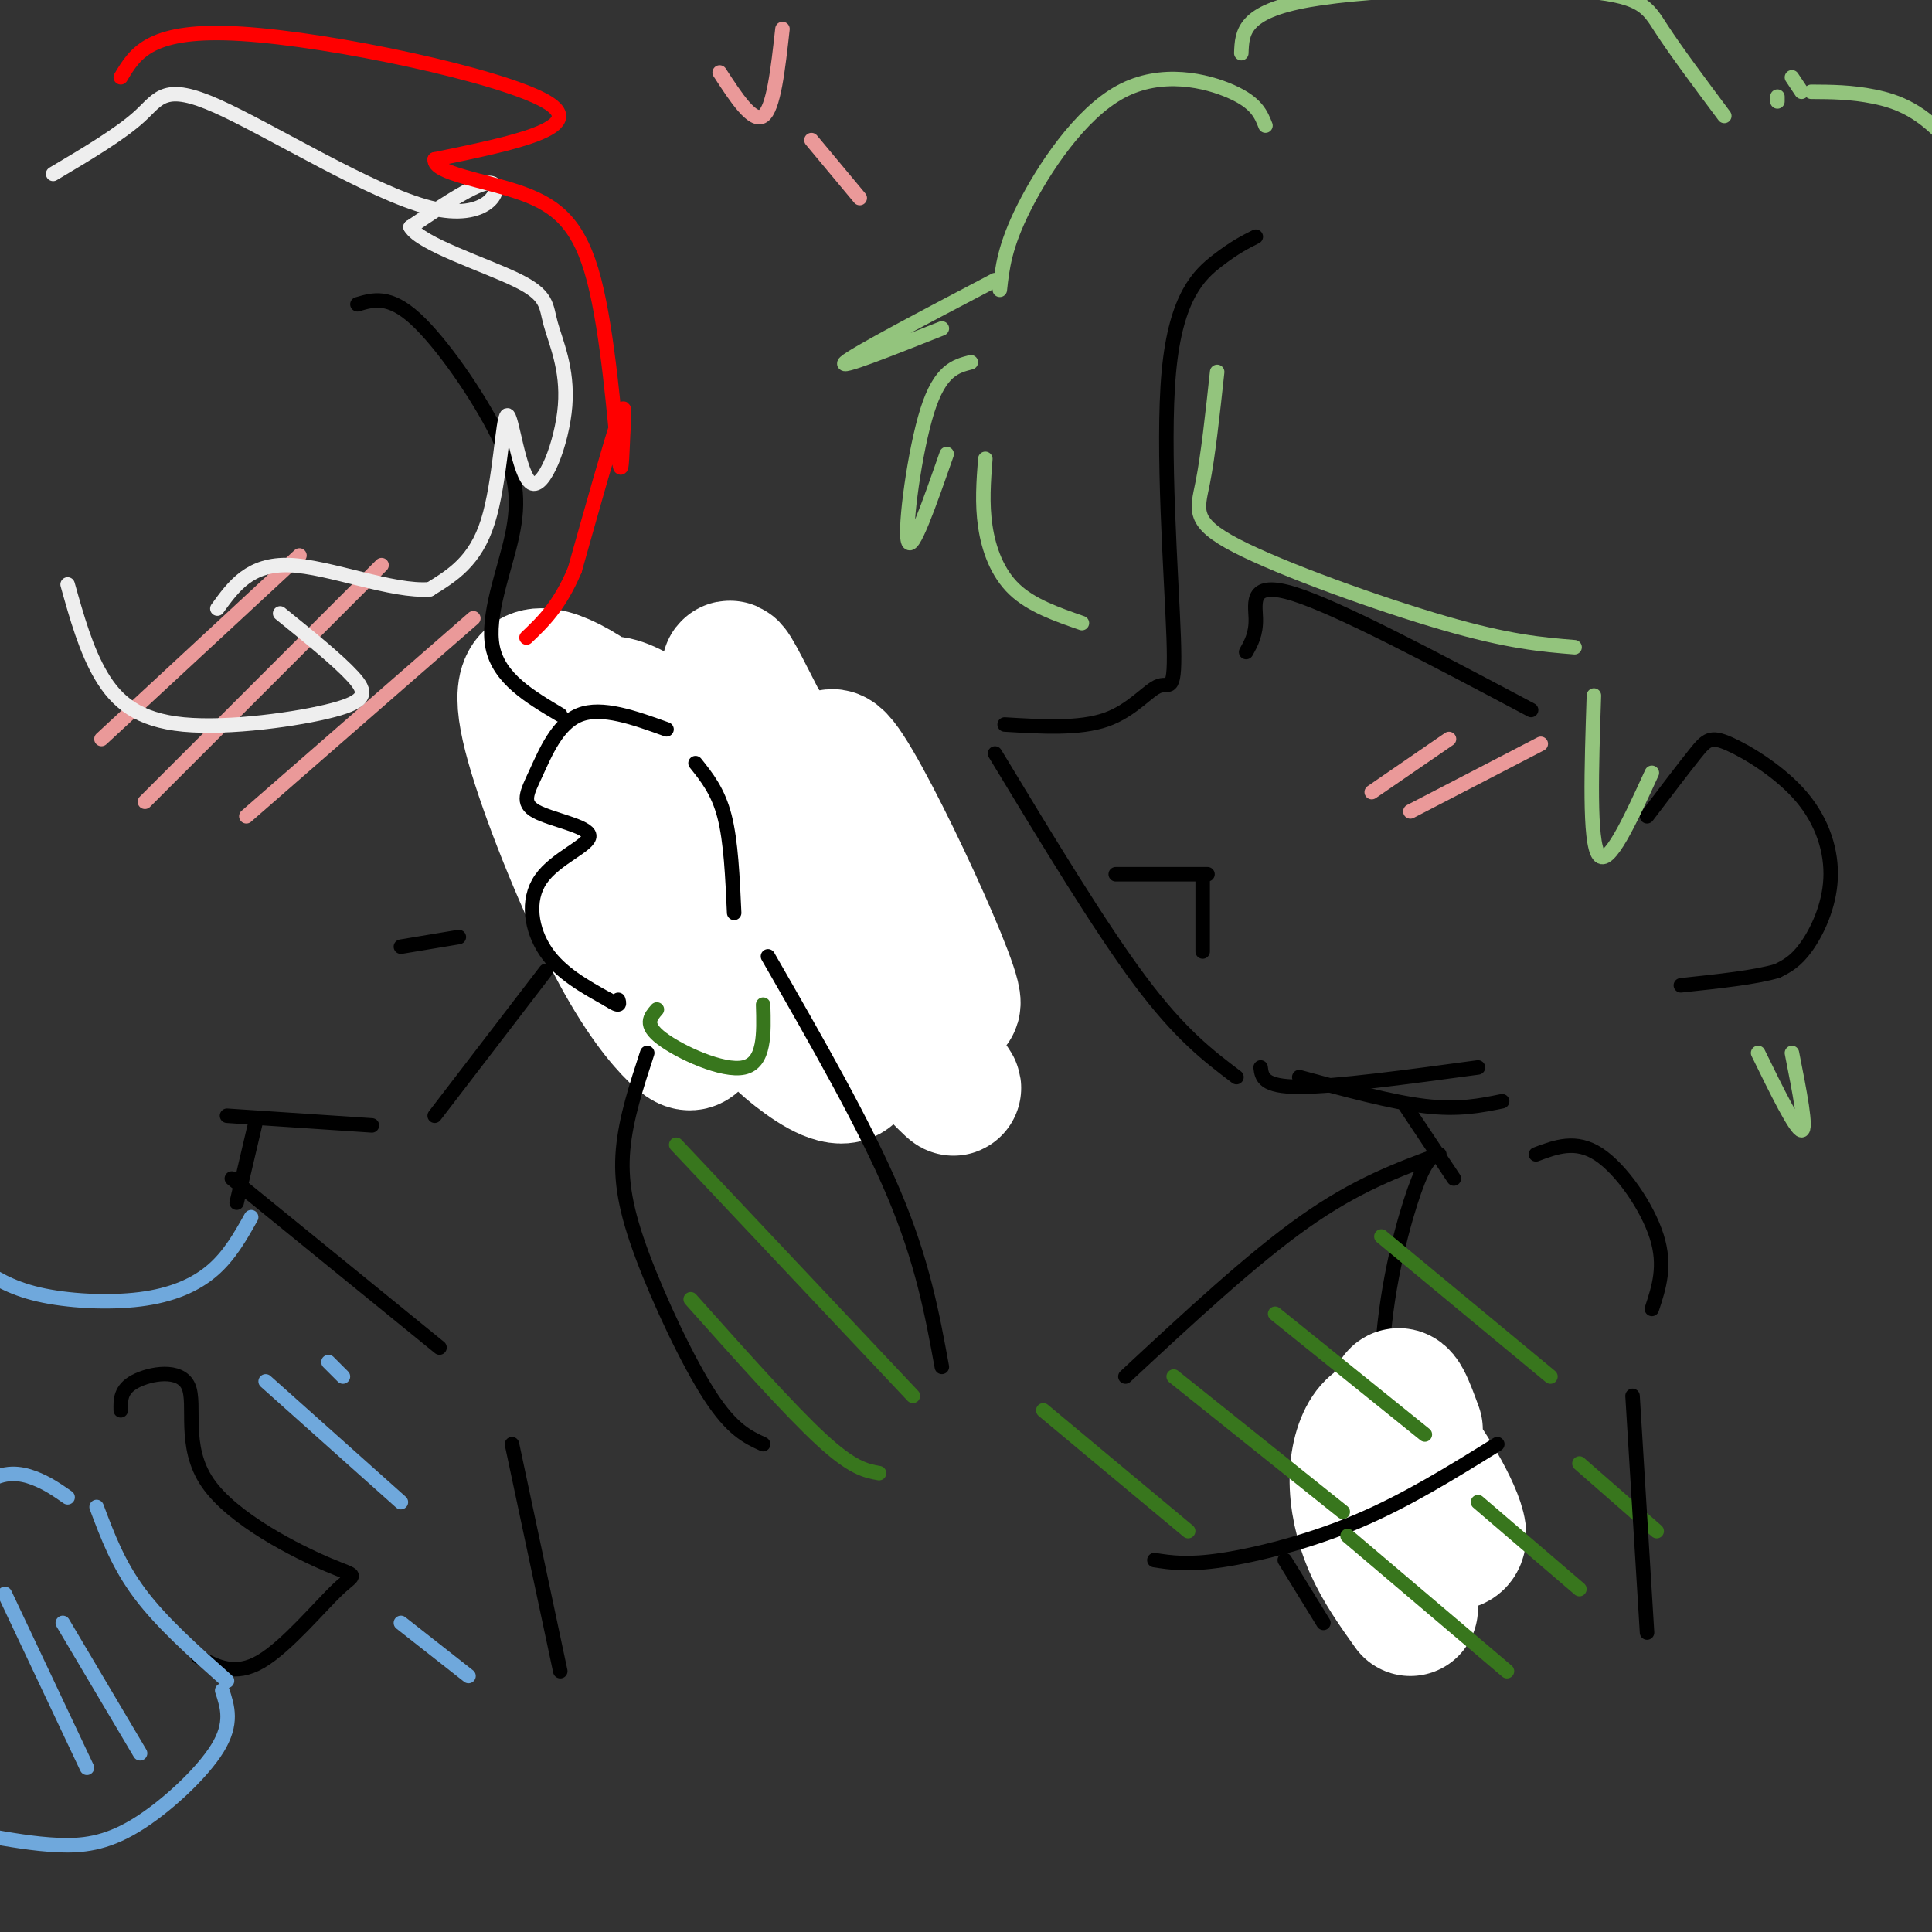 <svg viewBox='0 0 400 400' version='1.1' xmlns='http://www.w3.org/2000/svg' xmlns:xlink='http://www.w3.org/1999/xlink'><rect x="0" y="0" width="400" height="400" fill="#333333" stroke="none"/><g fill='none' stroke='rgb(0,0,0)' stroke-width='3' stroke-linecap='round' stroke-linejoin='round'><path d='M260,49c-2.209,1.111 -4.417,2.221 -8,5c-3.583,2.779 -8.540,7.225 -10,23c-1.460,15.775 0.578,42.878 1,55c0.422,12.122 -0.771,9.264 -3,10c-2.229,0.736 -5.494,5.068 -11,7c-5.506,1.932 -13.253,1.466 -21,1'/><path d='M206,156c10.833,17.917 21.667,35.833 30,47c8.333,11.167 14.167,15.583 20,20'/><path d='M258,135c1.044,-1.867 2.089,-3.733 2,-7c-0.089,-3.267 -1.311,-7.933 8,-5c9.311,2.933 29.156,13.467 49,24'/><path d='M269,223c9.500,2.583 19.000,5.167 26,6c7.000,0.833 11.500,-0.083 16,-1'/><path d='M167,169c-3.268,-7.375 -6.536,-14.750 -9,-20c-2.464,-5.250 -4.125,-8.375 -8,-8c-3.875,0.375 -9.964,4.250 -17,6c-7.036,1.750 -15.018,1.375 -23,1'/><path d='M110,148c-1.222,2.867 7.222,9.533 14,12c6.778,2.467 11.889,0.733 17,-1'/><path d='M142,163c0.000,0.000 4.000,11.000 4,11'/><path d='M139,194c0.994,-3.750 1.988,-7.500 4,-10c2.012,-2.500 5.042,-3.750 8,-2c2.958,1.750 5.845,6.500 6,10c0.155,3.500 -2.423,5.750 -5,8'/><path d='M142,202c0.000,0.000 21.000,26.000 21,26'/><path d='M165,163c7.556,1.156 15.111,2.311 19,3c3.889,0.689 4.111,0.911 5,4c0.889,3.089 2.444,9.044 4,15'/><path d='M149,179c6.250,10.917 12.500,21.833 12,21c-0.500,-0.833 -7.750,-13.417 -15,-26'/><path d='M196,200c0.000,0.000 2.000,18.000 2,18'/><path d='M231,181c0.000,0.000 19.000,0.000 19,0'/><path d='M249,182c0.000,0.000 0.000,15.000 0,15'/><path d='M261,221c0.250,2.000 0.500,4.000 8,4c7.500,0.000 22.250,-2.000 37,-4'/><path d='M341,169c3.832,-5.044 7.664,-10.089 10,-13c2.336,-2.911 3.176,-3.689 7,-2c3.824,1.689 10.633,5.844 15,11c4.367,5.156 6.291,11.311 6,17c-0.291,5.689 -2.797,10.911 -5,14c-2.203,3.089 -4.101,4.044 -6,5'/><path d='M368,201c-4.333,1.333 -12.167,2.167 -20,3'/><path d='M291,229c0.000,0.000 10.000,15.000 10,15'/><path d='M297,239c-1.311,1.267 -2.622,2.533 -5,10c-2.378,7.467 -5.822,21.133 -6,36c-0.178,14.867 2.911,30.933 6,47'/></g>
<g fill='none' stroke='rgb(255,255,255)' stroke-width='28' stroke-linecap='round' stroke-linejoin='round'><path d='M147,210c-1.086,1.926 -2.173,3.852 -3,5c-0.827,1.148 -1.395,1.518 -4,-1c-2.605,-2.518 -7.246,-7.923 -13,-19c-5.754,-11.077 -12.619,-27.825 -16,-39c-3.381,-11.175 -3.277,-16.777 2,-16c5.277,0.777 15.728,7.932 27,20c11.272,12.068 23.366,29.048 30,41c6.634,11.952 7.808,18.874 6,21c-1.808,2.126 -6.597,-0.544 -11,-4c-4.403,-3.456 -8.420,-7.697 -15,-18c-6.580,-10.303 -15.722,-26.669 -21,-38c-5.278,-11.331 -6.690,-17.628 -1,-16c5.690,1.628 18.483,11.179 30,24c11.517,12.821 21.759,28.910 32,45'/><path d='M190,215c7.171,9.867 9.099,12.035 6,9c-3.099,-3.035 -11.226,-11.271 -21,-30c-9.774,-18.729 -21.196,-47.949 -14,-40c7.196,7.949 33.011,53.069 36,54c2.989,0.931 -16.849,-42.326 -23,-50c-6.151,-7.674 1.385,20.236 1,25c-0.385,4.764 -8.693,-13.618 -17,-32'/><path d='M158,151c-4.511,-8.756 -7.289,-14.644 -7,-12c0.289,2.644 3.644,13.822 7,25'/><path d='M292,333c-2.988,-4.195 -5.977,-8.389 -8,-13c-2.023,-4.611 -3.081,-9.637 -3,-14c0.081,-4.363 1.301,-8.063 3,-10c1.699,-1.937 3.878,-2.110 8,3c4.122,5.110 10.187,15.504 10,19c-0.187,3.496 -6.627,0.095 -10,-7c-3.373,-7.095 -3.678,-17.884 -3,-21c0.678,-3.116 2.339,1.442 4,6'/></g>
<g fill='none' stroke='rgb(0,0,0)' stroke-width='3' stroke-linecap='round' stroke-linejoin='round'><path d='M138,151c-6.699,-2.413 -13.397,-4.825 -18,-3c-4.603,1.825 -7.109,7.889 -9,12c-1.891,4.111 -3.167,6.270 0,8c3.167,1.730 10.777,3.031 11,5c0.223,1.969 -6.940,4.607 -10,9c-3.060,4.393 -2.017,10.541 1,15c3.017,4.459 8.009,7.230 13,10'/><path d='M126,207c2.500,1.667 2.250,0.833 2,0'/><path d='M144,158c2.333,2.917 4.667,5.833 6,11c1.333,5.167 1.667,12.583 2,20'/><path d='M159,198c10.000,17.417 20.000,34.833 26,49c6.000,14.167 8.000,25.083 10,36'/><path d='M134,218c-2.214,6.768 -4.429,13.536 -5,20c-0.571,6.464 0.500,12.625 4,22c3.500,9.375 9.429,21.964 14,29c4.571,7.036 7.786,8.518 11,10'/><path d='M298,239c-8.583,3.167 -17.167,6.333 -28,14c-10.833,7.667 -23.917,19.833 -37,32'/><path d='M239,323c3.444,0.533 6.889,1.067 14,0c7.111,-1.067 17.889,-3.733 28,-8c10.111,-4.267 19.556,-10.133 29,-16'/><path d='M318,239c4.133,-1.556 8.267,-3.111 13,0c4.733,3.111 10.067,10.889 12,17c1.933,6.111 0.467,10.556 -1,15'/><path d='M266,323c0.000,0.000 8.000,13.000 8,13'/><path d='M74,63c3.292,-0.974 6.584,-1.949 12,3c5.416,4.949 12.957,15.821 17,24c4.043,8.179 4.589,13.663 3,21c-1.589,7.337 -5.311,16.525 -4,23c1.311,6.475 7.656,10.238 14,14'/><path d='M113,201c0.000,0.000 -23.000,30.000 -23,30'/><path d='M77,233c0.000,0.000 -30.000,-2.000 -30,-2'/><path d='M83,196c0.000,0.000 12.000,-2.000 12,-2'/></g>
<g fill='none' stroke='rgb(234,153,153)' stroke-width='3' stroke-linecap='round' stroke-linejoin='round'><path d='M21,153c0.000,0.000 41.000,-38.000 41,-38'/><path d='M30,166c0.000,0.000 49.000,-49.000 49,-49'/><path d='M51,169c0.000,0.000 47.000,-41.000 47,-41'/><path d='M284,164c0.000,0.000 16.000,-11.000 16,-11'/><path d='M292,168c0.000,0.000 27.000,-14.000 27,-14'/></g>
<g fill='none' stroke='rgb(147,196,125)' stroke-width='3' stroke-linecap='round' stroke-linejoin='round'><path d='M224,129c-5.244,-1.822 -10.489,-3.644 -14,-7c-3.511,-3.356 -5.289,-8.244 -6,-13c-0.711,-4.756 -0.356,-9.378 0,-14'/><path d='M196,94c-3.622,10.378 -7.244,20.756 -8,18c-0.756,-2.756 1.356,-18.644 4,-27c2.644,-8.356 5.822,-9.178 9,-10'/><path d='M195,68c-10.917,4.333 -21.833,8.667 -20,7c1.833,-1.667 16.417,-9.333 31,-17'/><path d='M207,60c0.494,-4.512 0.988,-9.024 5,-17c4.012,-7.976 11.542,-19.417 20,-24c8.458,-4.583 17.845,-2.310 23,0c5.155,2.310 6.077,4.655 7,7'/><path d='M257,11c0.155,-4.292 0.310,-8.583 14,-11c13.690,-2.417 40.917,-2.958 55,-2c14.083,0.958 15.024,3.417 18,8c2.976,4.583 7.988,11.292 13,18'/><path d='M368,21c0.000,0.000 0.000,-1.000 0,-1'/><path d='M371,16c0.000,0.000 2.000,3.000 2,3'/><path d='M375,19c4.133,0.022 8.267,0.044 13,1c4.733,0.956 10.067,2.844 16,10c5.933,7.156 12.467,19.578 19,32'/><path d='M364,218c3.917,8.000 7.833,16.000 9,16c1.167,0.000 -0.417,-8.000 -2,-16'/><path d='M342,160c-4.500,9.833 -9.000,19.667 -11,17c-2.000,-2.667 -1.500,-17.833 -1,-33'/><path d='M326,134c-6.774,-0.554 -13.548,-1.107 -27,-5c-13.452,-3.893 -33.583,-11.125 -43,-16c-9.417,-4.875 -8.119,-7.393 -7,-13c1.119,-5.607 2.060,-14.304 3,-23'/></g>
<g fill='none' stroke='rgb(238,238,238)' stroke-width='3' stroke-linecap='round' stroke-linejoin='round'><path d='M11,36c6.998,-4.155 13.997,-8.309 18,-12c4.003,-3.691 5.011,-6.917 16,-2c10.989,4.917 31.959,17.978 44,21c12.041,3.022 15.155,-3.994 13,-5c-2.155,-1.006 -9.577,3.997 -17,9'/><path d='M85,47c2.002,3.522 15.508,7.827 22,11c6.492,3.173 5.972,5.213 7,9c1.028,3.787 3.604,9.321 3,17c-0.604,7.679 -4.389,17.501 -7,16c-2.611,-1.501 -4.049,-14.327 -5,-14c-0.951,0.327 -1.415,13.808 -4,22c-2.585,8.192 -7.293,11.096 -12,14'/><path d='M89,122c-7.644,0.667 -20.756,-4.667 -29,-5c-8.244,-0.333 -11.622,4.333 -15,9'/><path d='M58,127c5.978,4.842 11.955,9.684 15,13c3.045,3.316 3.156,5.105 -4,7c-7.156,1.895 -21.581,3.895 -31,3c-9.419,-0.895 -13.834,-4.684 -17,-10c-3.166,-5.316 -5.083,-12.158 -7,-19'/></g>
<g fill='none' stroke='rgb(255,0,0)' stroke-width='3' stroke-linecap='round' stroke-linejoin='round'><path d='M25,16c3.044,-5.089 6.089,-10.178 25,-9c18.911,1.178 53.689,8.622 63,14c9.311,5.378 -6.844,8.689 -23,12'/><path d='M90,33c-0.314,2.942 10.402,4.296 18,7c7.598,2.704 12.077,6.758 15,18c2.923,11.242 4.289,29.673 5,36c0.711,6.327 0.768,0.550 1,-4c0.232,-4.550 0.638,-7.871 -1,-3c-1.638,4.871 -5.319,17.936 -9,31'/><path d='M119,118c-3.167,7.500 -6.583,10.750 -10,14'/></g>
<g fill='none' stroke='rgb(0,0,0)' stroke-width='3' stroke-linecap='round' stroke-linejoin='round'><path d='M53,232c0.000,0.000 -4.000,17.000 -4,17'/><path d='M48,244c0.000,0.000 43.000,35.000 43,35'/><path d='M106,299c0.000,0.000 10.000,47.000 10,47'/><path d='M25,292c-0.048,-2.178 -0.095,-4.357 3,-6c3.095,-1.643 9.333,-2.752 11,1c1.667,3.752 -1.239,12.364 4,20c5.239,7.636 18.621,14.294 25,17c6.379,2.706 5.756,1.459 2,5c-3.756,3.541 -10.645,11.869 -16,15c-5.355,3.131 -9.178,1.066 -13,-1'/></g>
<g fill='none' stroke='rgb(111,168,220)' stroke-width='3' stroke-linecap='round' stroke-linejoin='round'><path d='M52,252c-2.232,3.976 -4.464,7.952 -8,11c-3.536,3.048 -8.375,5.167 -15,6c-6.625,0.833 -15.036,0.381 -21,-1c-5.964,-1.381 -9.482,-3.690 -13,-6'/><path d='M20,312c2.250,6.000 4.500,12.000 9,18c4.500,6.000 11.250,12.000 18,18'/><path d='M46,350c1.113,3.393 2.226,6.786 -1,12c-3.226,5.214 -10.792,12.250 -17,16c-6.208,3.750 -11.060,4.214 -16,4c-4.940,-0.214 -9.970,-1.107 -15,-2'/><path d='M14,310c-2.133,-1.489 -4.267,-2.978 -7,-4c-2.733,-1.022 -6.067,-1.578 -10,1c-3.933,2.578 -8.467,8.289 -13,14'/><path d='M1,330c0.000,0.000 17.000,36.000 17,36'/><path d='M13,336c0.000,0.000 16.000,27.000 16,27'/><path d='M83,336c0.000,0.000 14.000,11.000 14,11'/><path d='M55,286c0.000,0.000 28.000,25.000 28,25'/><path d='M68,282c0.000,0.000 3.000,3.000 3,3'/></g>
<g fill='none' stroke='rgb(234,153,153)' stroke-width='3' stroke-linecap='round' stroke-linejoin='round'><path d='M168,29c0.000,0.000 10.000,12.000 10,12'/><path d='M149,15c3.417,5.250 6.833,10.500 9,9c2.167,-1.500 3.083,-9.750 4,-18'/></g>
<g fill='none' stroke='rgb(56,118,29)' stroke-width='3' stroke-linecap='round' stroke-linejoin='round'><path d='M136,209c-1.378,1.578 -2.756,3.156 1,6c3.756,2.844 12.644,6.956 17,6c4.356,-0.956 4.178,-6.978 4,-13'/><path d='M143,269c10.250,11.500 20.500,23.000 27,29c6.500,6.000 9.250,6.500 12,7'/><path d='M140,237c0.000,0.000 49.000,52.000 49,52'/><path d='M216,292c0.000,0.000 30.000,25.000 30,25'/><path d='M243,285c0.000,0.000 35.000,28.000 35,28'/><path d='M264,272c0.000,0.000 31.000,25.000 31,25'/><path d='M286,256c0.000,0.000 35.000,29.000 35,29'/><path d='M279,318c0.000,0.000 33.000,28.000 33,28'/><path d='M306,311c0.000,0.000 21.000,18.000 21,18'/><path d='M327,303c0.000,0.000 16.000,14.000 16,14'/></g>
<g fill='none' stroke='rgb(0,0,0)' stroke-width='3' stroke-linecap='round' stroke-linejoin='round'><path d='M338,289c0.000,0.000 3.000,49.000 3,49'/></g>
</svg>